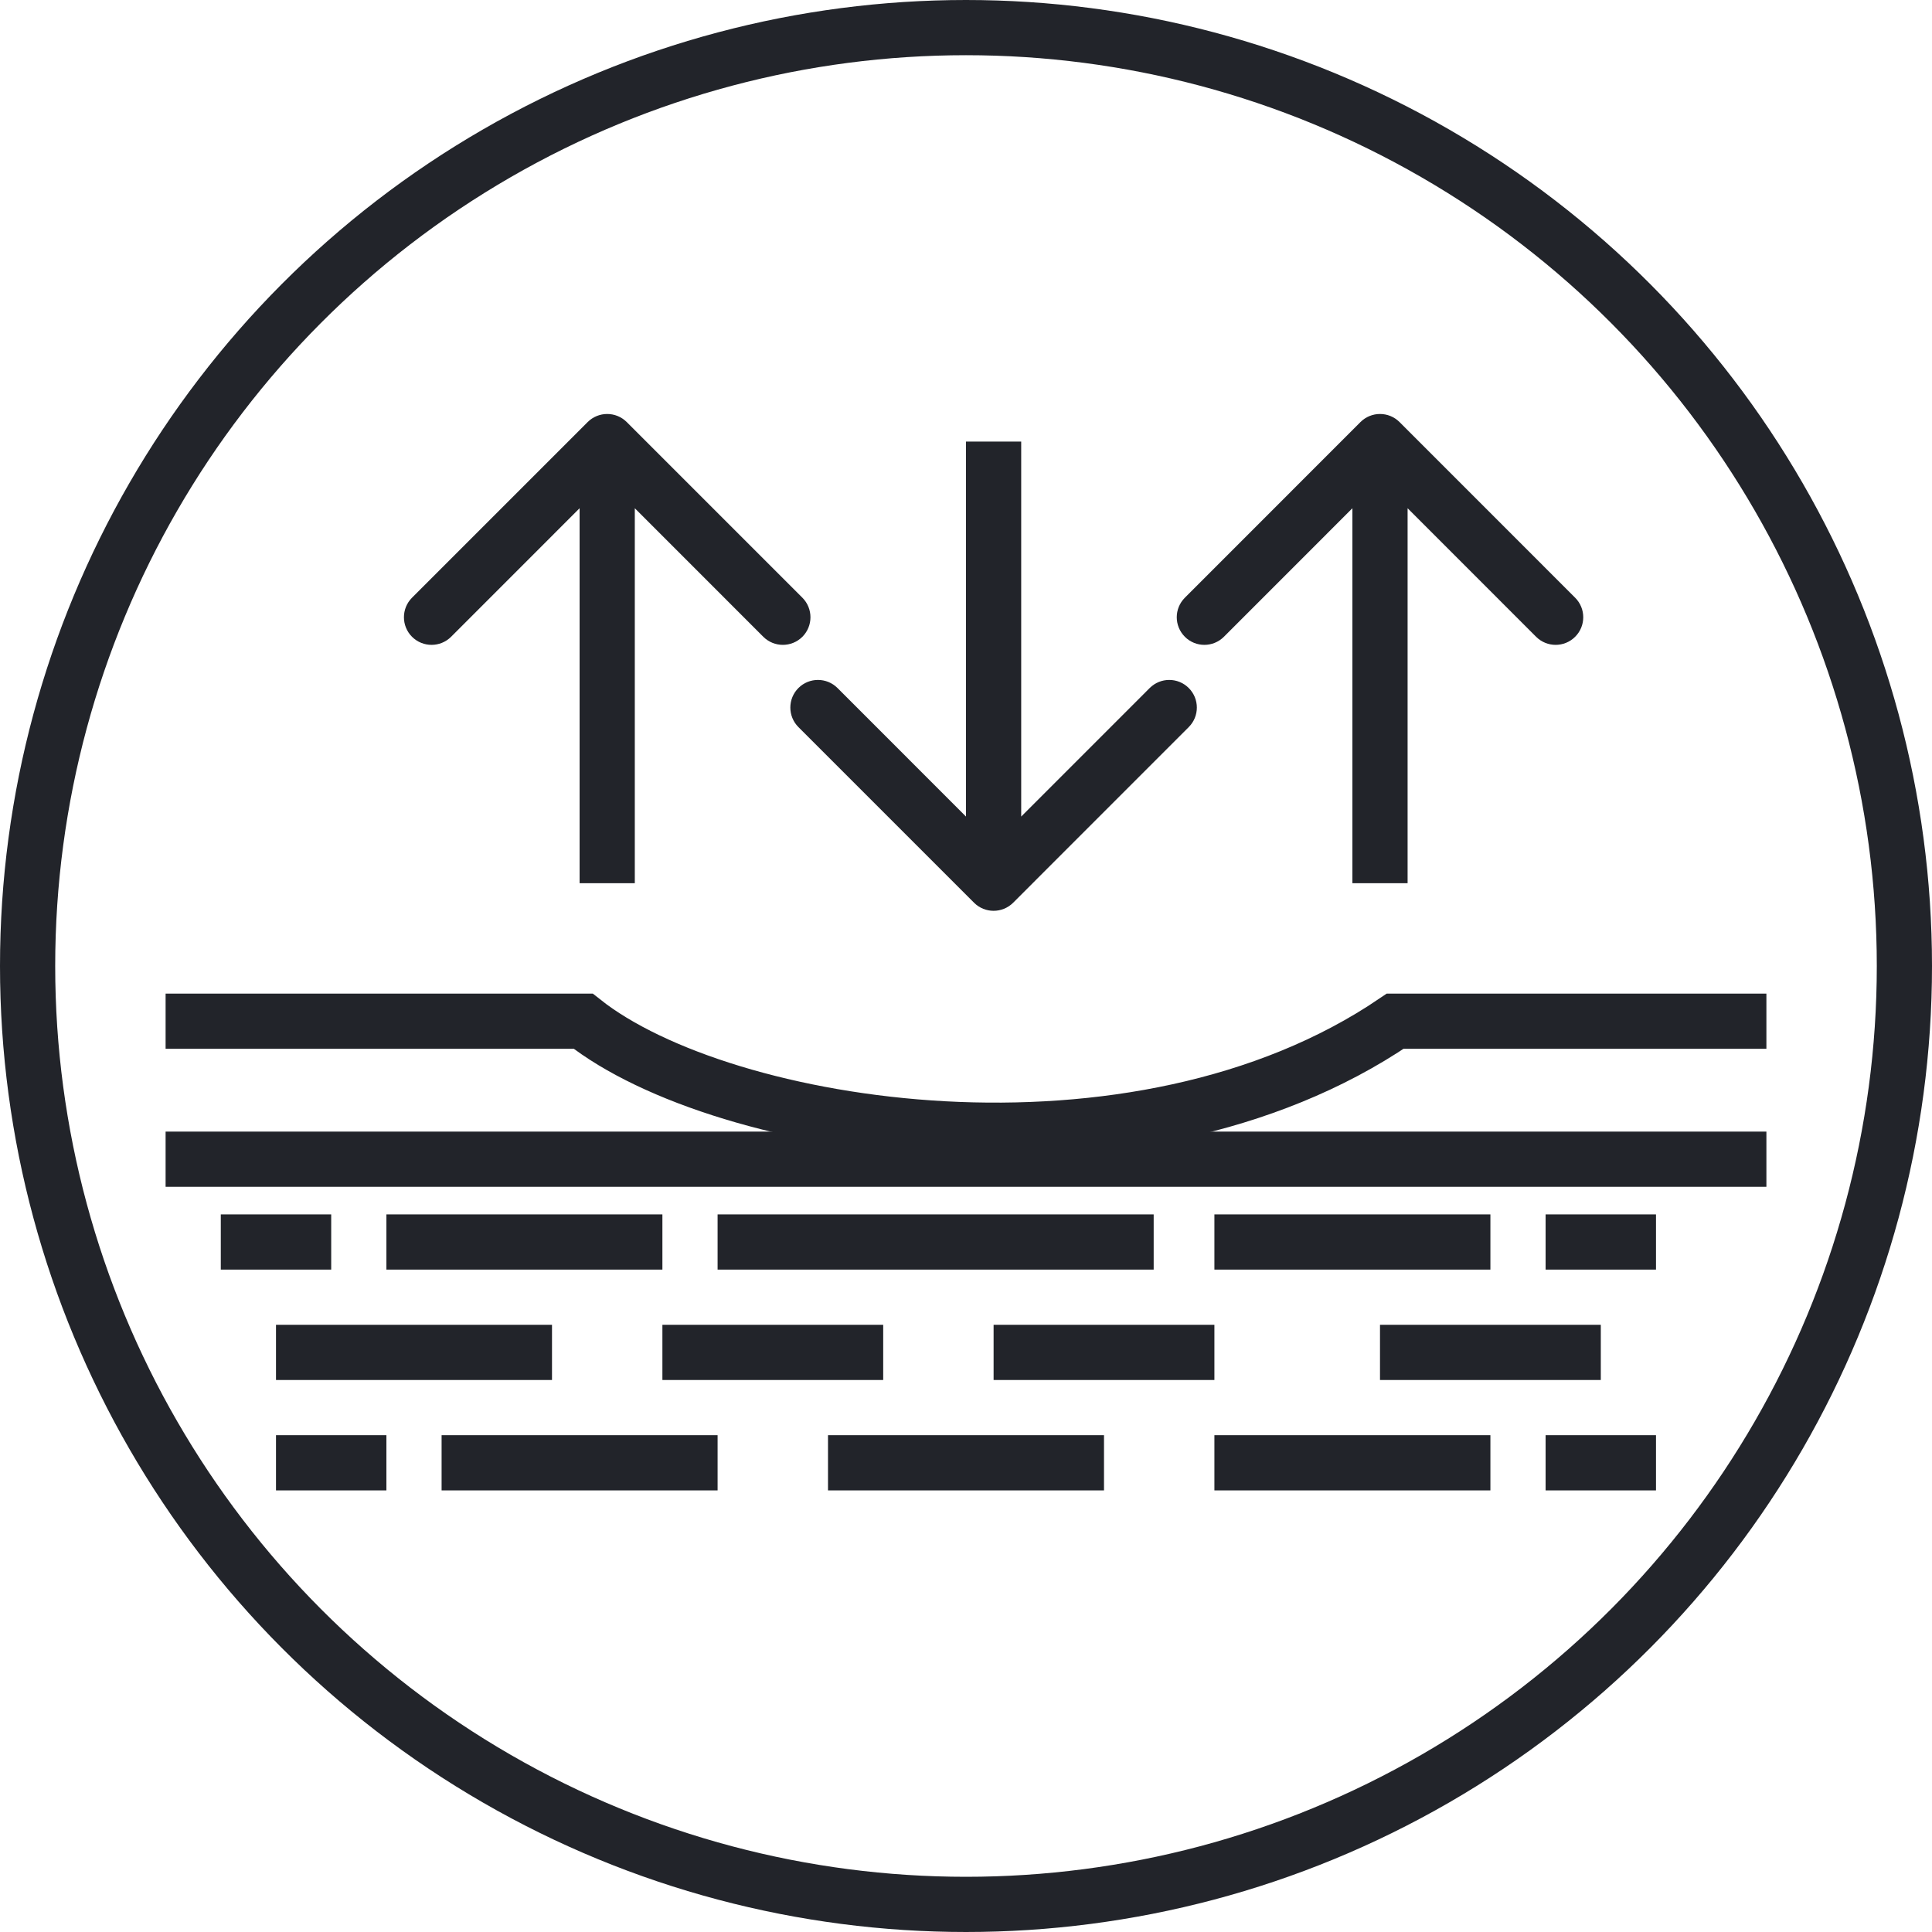 <svg width="35" height="35" viewBox="0 0 35 35" fill="none" xmlns="http://www.w3.org/2000/svg">
<circle cx="17.5" cy="17.5" r="17" stroke="#22242A"/>
<path d="M25.354 7.646C25.158 7.451 24.842 7.451 24.646 7.646L21.465 10.828C21.269 11.024 21.269 11.34 21.465 11.536C21.66 11.731 21.976 11.731 22.172 11.536L25 8.707L27.828 11.536C28.024 11.731 28.34 11.731 28.535 11.536C28.731 11.34 28.731 11.024 28.535 10.828L25.354 7.646ZM25.5 16L25.5 8L24.5 8L24.5 16L25.5 16Z" fill="#22242A"/>
<path d="M17.646 16.354C17.842 16.549 18.158 16.549 18.354 16.354L21.535 13.172C21.731 12.976 21.731 12.66 21.535 12.464C21.34 12.269 21.024 12.269 20.828 12.464L18 15.293L15.172 12.464C14.976 12.269 14.66 12.269 14.464 12.464C14.269 12.66 14.269 12.976 14.464 13.172L17.646 16.354ZM17.5 8L17.5 16L18.5 16L18.5 8L17.5 8Z" fill="#22242A"/>
<path d="M11.354 7.646C11.158 7.451 10.842 7.451 10.646 7.646L7.464 10.828C7.269 11.024 7.269 11.34 7.464 11.536C7.66 11.731 7.976 11.731 8.172 11.536L11 8.707L13.828 11.536C14.024 11.731 14.34 11.731 14.536 11.536C14.731 11.34 14.731 11.024 14.536 10.828L11.354 7.646ZM11.5 16L11.5 8L10.5 8L10.5 16L11.5 16Z" fill="#22242A"/>
<path d="M3 18.5H10.565C13.087 20.5 20.568 21.7 25.275 18.5H32" stroke="#22242A"/>
<path d="M3 21H32" stroke="#22242A"/>
<line x1="4" y1="22.5" x2="6" y2="22.5" stroke="#22242A"/>
<line x1="5" y1="26.5" x2="7" y2="26.5" stroke="#22242A"/>
<line x1="7" y1="22.5" x2="12" y2="22.5" stroke="#22242A"/>
<line x1="8" y1="26.5" x2="13" y2="26.5" stroke="#22242A"/>
<line x1="5" y1="24.5" x2="10" y2="24.5" stroke="#22242A"/>
<line x1="12" y1="24.5" x2="16" y2="24.5" stroke="#22242A"/>
<line x1="18" y1="24.5" x2="22" y2="24.5" stroke="#22242A"/>
<line x1="25" y1="24.5" x2="29" y2="24.5" stroke="#22242A"/>
<line x1="13" y1="22.5" x2="20.9" y2="22.5" stroke="#22242A"/>
<line x1="15" y1="26.5" x2="20" y2="26.5" stroke="#22242A"/>
<line x1="22" y1="22.5" x2="27" y2="22.5" stroke="#22242A"/>
<line x1="22" y1="26.5" x2="27" y2="26.5" stroke="#22242A"/>
<line x1="28" y1="22.5" x2="30" y2="22.5" stroke="#22242A"/>
<line x1="28" y1="26.5" x2="30" y2="26.5" stroke="#22242A"/>
</svg>
